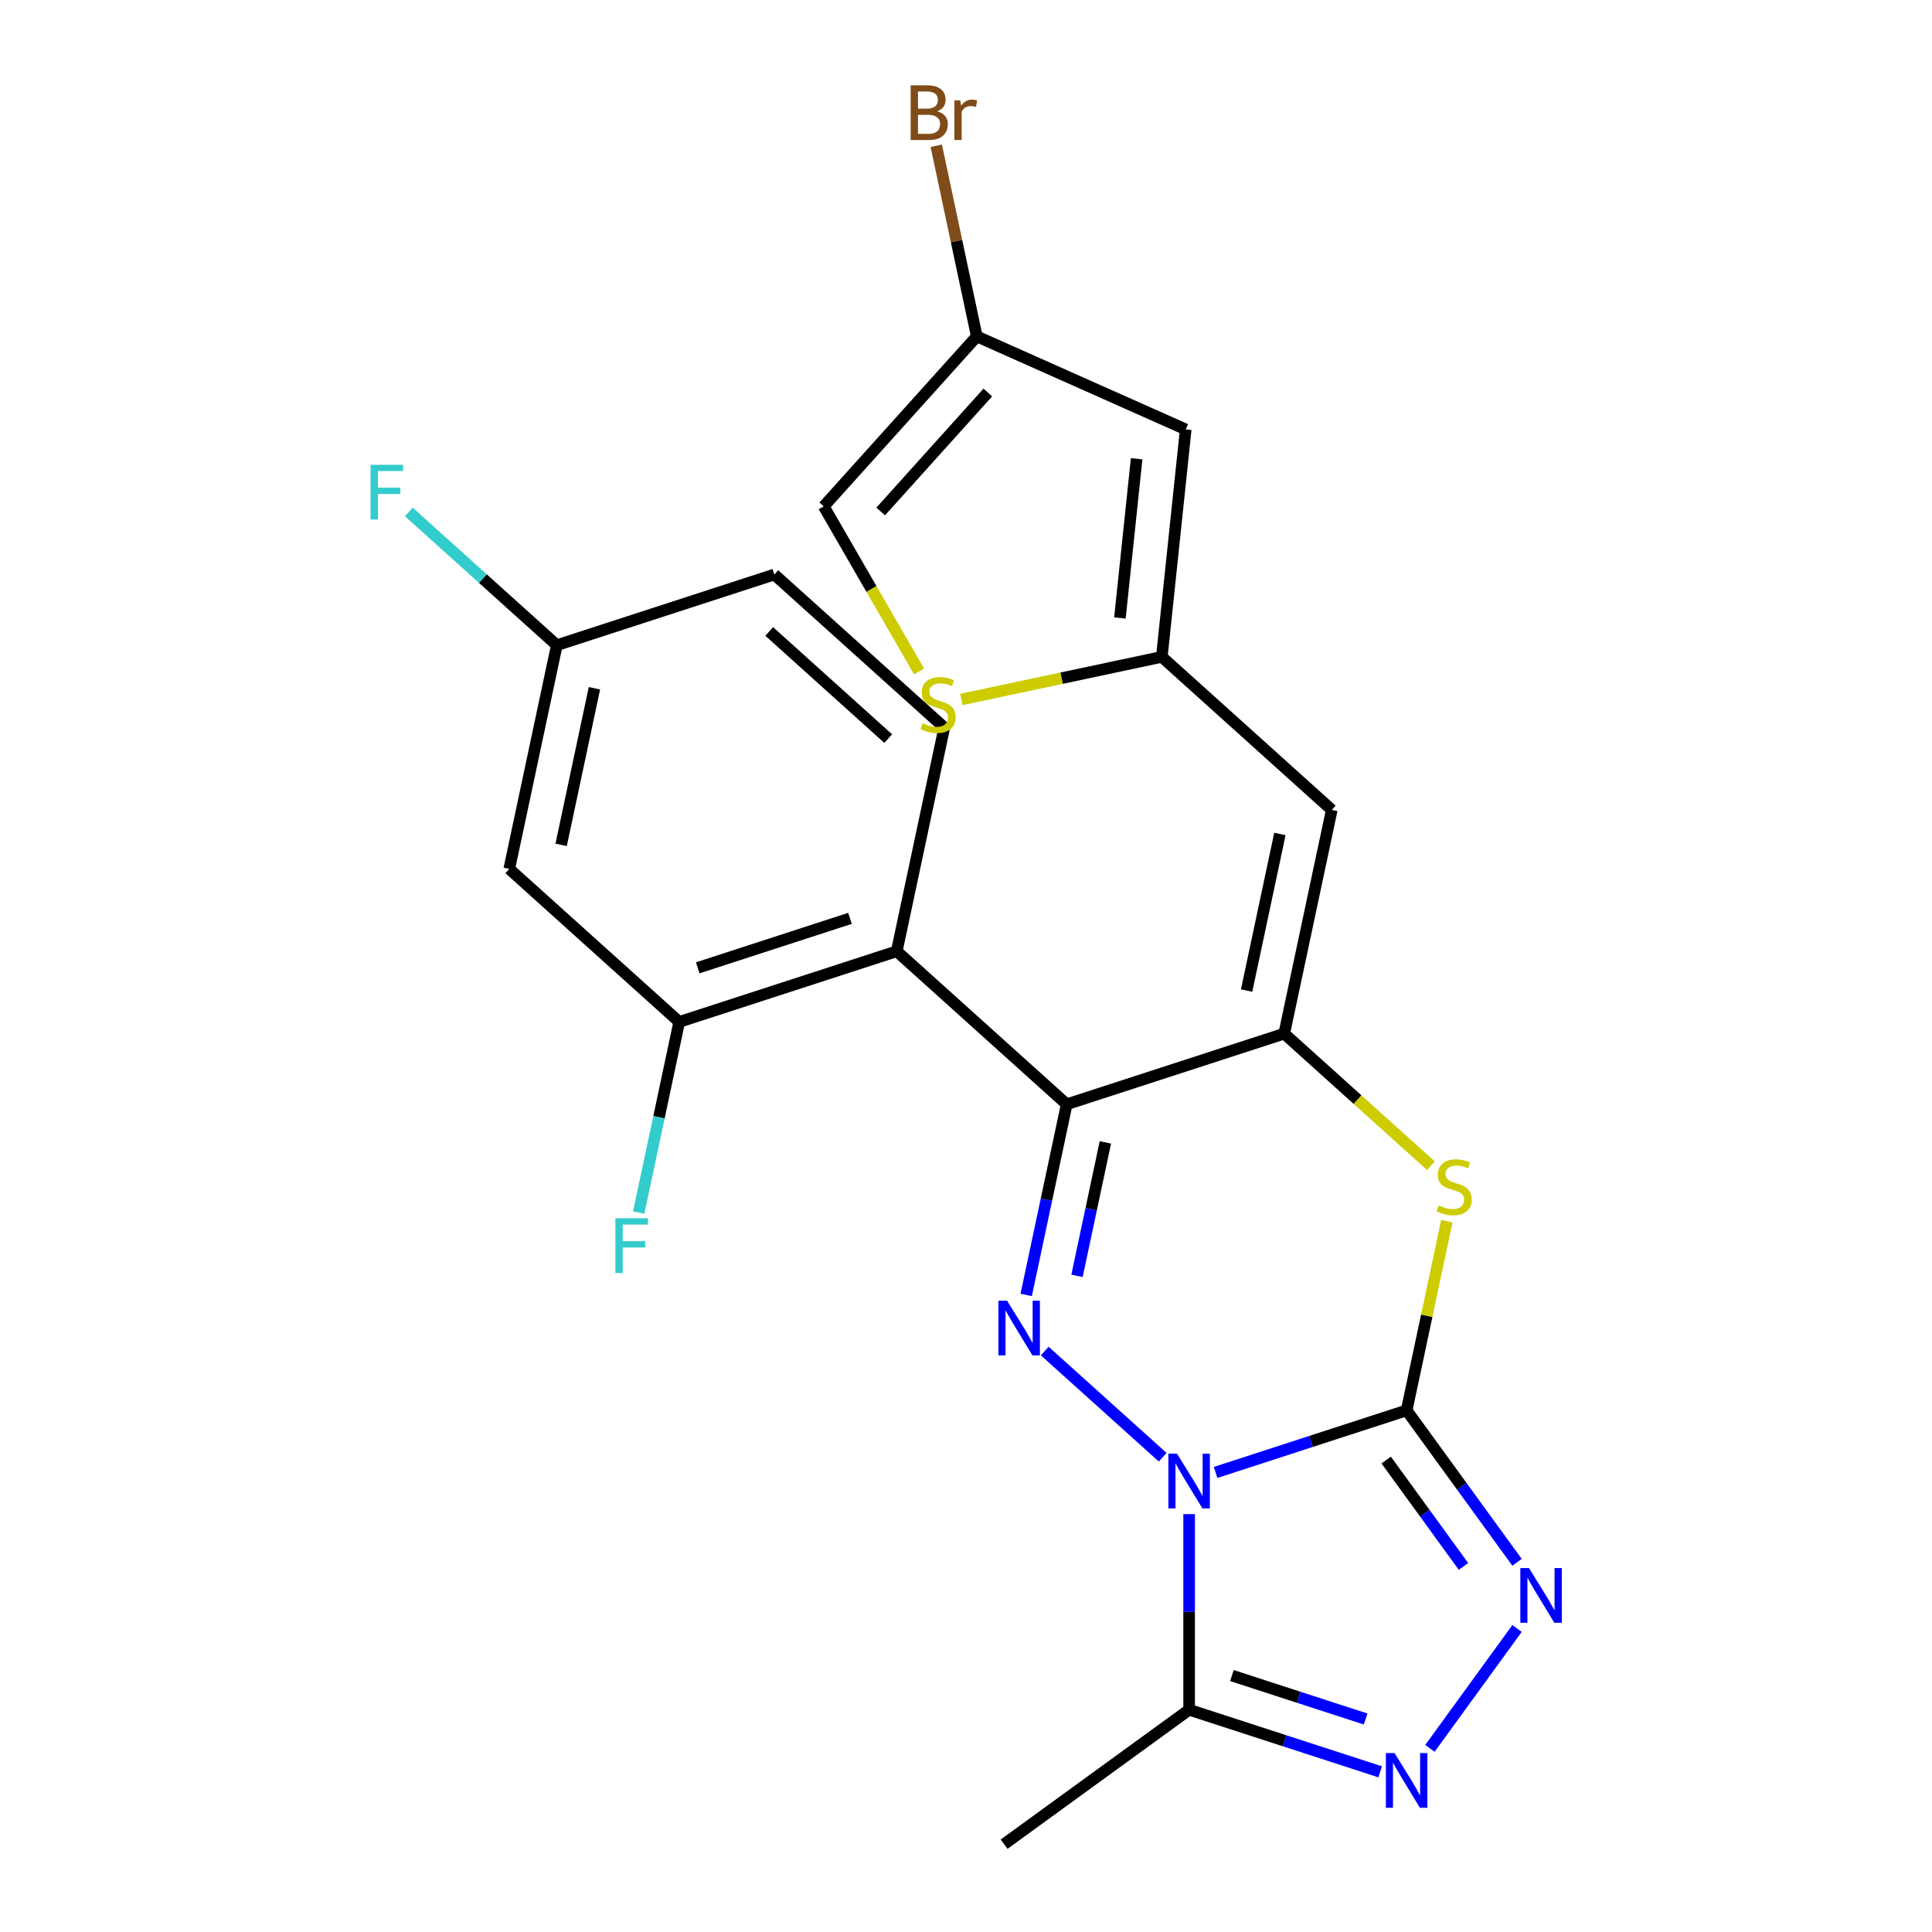 <?xml version='1.0' encoding='iso-8859-1'?>
<svg version='1.1' baseProfile='full'
              xmlns='http://www.w3.org/2000/svg'
                      xmlns:rdkit='http://www.rdkit.org/xml'
                      xmlns:xlink='http://www.w3.org/1999/xlink'
                  xml:space='preserve'
width='1000px' height='1000px' viewBox='0 0 1000 1000'>
<!-- END OF HEADER -->
<rect style='opacity:1.0;fill:#FFFFFF;stroke:none' width='1000' height='1000' x='0' y='0'> </rect>
<path class='bond-0' d='M 629.188,762.134 L 678.631,746.069' style='fill:none;fill-rule:evenodd;stroke:#0000FF;stroke-width:6px;stroke-linecap:butt;stroke-linejoin:miter;stroke-opacity:1' />
<path class='bond-0' d='M 678.631,746.069 L 728.073,730.004' style='fill:none;fill-rule:evenodd;stroke:#000000;stroke-width:6px;stroke-linecap:butt;stroke-linejoin:miter;stroke-opacity:1' />
<path class='bond-1' d='M 601.789,754.25 L 540.754,699.294' style='fill:none;fill-rule:evenodd;stroke:#0000FF;stroke-width:6px;stroke-linecap:butt;stroke-linejoin:miter;stroke-opacity:1' />
<path class='bond-6' d='M 615.488,783.704 L 615.488,834.334' style='fill:none;fill-rule:evenodd;stroke:#0000FF;stroke-width:6px;stroke-linecap:butt;stroke-linejoin:miter;stroke-opacity:1' />
<path class='bond-6' d='M 615.488,834.334 L 615.488,884.964' style='fill:none;fill-rule:evenodd;stroke:#000000;stroke-width:6px;stroke-linecap:butt;stroke-linejoin:miter;stroke-opacity:1' />
<path class='bond-4' d='M 728.073,730.004 L 738.484,681.027' style='fill:none;fill-rule:evenodd;stroke:#000000;stroke-width:6px;stroke-linecap:butt;stroke-linejoin:miter;stroke-opacity:1' />
<path class='bond-4' d='M 738.484,681.027 L 748.894,632.051' style='fill:none;fill-rule:evenodd;stroke:#CCCC00;stroke-width:6px;stroke-linecap:butt;stroke-linejoin:miter;stroke-opacity:1' />
<path class='bond-5' d='M 728.073,730.004 L 756.645,769.329' style='fill:none;fill-rule:evenodd;stroke:#000000;stroke-width:6px;stroke-linecap:butt;stroke-linejoin:miter;stroke-opacity:1' />
<path class='bond-5' d='M 756.645,769.329 L 785.217,808.655' style='fill:none;fill-rule:evenodd;stroke:#0000FF;stroke-width:6px;stroke-linecap:butt;stroke-linejoin:miter;stroke-opacity:1' />
<path class='bond-5' d='M 717.491,755.718 L 737.491,783.246' style='fill:none;fill-rule:evenodd;stroke:#000000;stroke-width:6px;stroke-linecap:butt;stroke-linejoin:miter;stroke-opacity:1' />
<path class='bond-5' d='M 737.491,783.246 L 757.491,810.773' style='fill:none;fill-rule:evenodd;stroke:#0000FF;stroke-width:6px;stroke-linecap:butt;stroke-linejoin:miter;stroke-opacity:1' />
<path class='bond-2' d='M 531.154,670.254 L 541.641,620.918' style='fill:none;fill-rule:evenodd;stroke:#0000FF;stroke-width:6px;stroke-linecap:butt;stroke-linejoin:miter;stroke-opacity:1' />
<path class='bond-2' d='M 541.641,620.918 L 552.128,571.581' style='fill:none;fill-rule:evenodd;stroke:#000000;stroke-width:6px;stroke-linecap:butt;stroke-linejoin:miter;stroke-opacity:1' />
<path class='bond-2' d='M 557.459,660.376 L 564.799,625.84' style='fill:none;fill-rule:evenodd;stroke:#0000FF;stroke-width:6px;stroke-linecap:butt;stroke-linejoin:miter;stroke-opacity:1' />
<path class='bond-2' d='M 564.799,625.84 L 572.14,591.305' style='fill:none;fill-rule:evenodd;stroke:#000000;stroke-width:6px;stroke-linecap:butt;stroke-linejoin:miter;stroke-opacity:1' />
<path class='bond-3' d='M 552.128,571.581 L 664.713,535' style='fill:none;fill-rule:evenodd;stroke:#000000;stroke-width:6px;stroke-linecap:butt;stroke-linejoin:miter;stroke-opacity:1' />
<path class='bond-8' d='M 552.128,571.581 L 464.155,492.37' style='fill:none;fill-rule:evenodd;stroke:#000000;stroke-width:6px;stroke-linecap:butt;stroke-linejoin:miter;stroke-opacity:1' />
<path class='bond-9' d='M 664.713,535 L 689.325,419.208' style='fill:none;fill-rule:evenodd;stroke:#000000;stroke-width:6px;stroke-linecap:butt;stroke-linejoin:miter;stroke-opacity:1' />
<path class='bond-9' d='M 645.246,512.709 L 662.475,431.654' style='fill:none;fill-rule:evenodd;stroke:#000000;stroke-width:6px;stroke-linecap:butt;stroke-linejoin:miter;stroke-opacity:1' />
<path class='bond-25' d='M 664.713,535 L 702.68,569.186' style='fill:none;fill-rule:evenodd;stroke:#000000;stroke-width:6px;stroke-linecap:butt;stroke-linejoin:miter;stroke-opacity:1' />
<path class='bond-25' d='M 702.68,569.186 L 740.646,603.371' style='fill:none;fill-rule:evenodd;stroke:#CCCC00;stroke-width:6px;stroke-linecap:butt;stroke-linejoin:miter;stroke-opacity:1' />
<path class='bond-24' d='M 785.217,842.894 L 740.127,904.955' style='fill:none;fill-rule:evenodd;stroke:#0000FF;stroke-width:6px;stroke-linecap:butt;stroke-linejoin:miter;stroke-opacity:1' />
<path class='bond-7' d='M 615.488,884.964 L 664.931,901.029' style='fill:none;fill-rule:evenodd;stroke:#000000;stroke-width:6px;stroke-linecap:butt;stroke-linejoin:miter;stroke-opacity:1' />
<path class='bond-7' d='M 664.931,901.029 L 714.374,917.094' style='fill:none;fill-rule:evenodd;stroke:#0000FF;stroke-width:6px;stroke-linecap:butt;stroke-linejoin:miter;stroke-opacity:1' />
<path class='bond-7' d='M 637.637,867.266 L 672.247,878.512' style='fill:none;fill-rule:evenodd;stroke:#000000;stroke-width:6px;stroke-linecap:butt;stroke-linejoin:miter;stroke-opacity:1' />
<path class='bond-7' d='M 672.247,878.512 L 706.857,889.757' style='fill:none;fill-rule:evenodd;stroke:#0000FF;stroke-width:6px;stroke-linecap:butt;stroke-linejoin:miter;stroke-opacity:1' />
<path class='bond-23' d='M 615.488,884.964 L 519.717,954.545' style='fill:none;fill-rule:evenodd;stroke:#000000;stroke-width:6px;stroke-linecap:butt;stroke-linejoin:miter;stroke-opacity:1' />
<path class='bond-11' d='M 464.155,492.37 L 351.57,528.951' style='fill:none;fill-rule:evenodd;stroke:#000000;stroke-width:6px;stroke-linecap:butt;stroke-linejoin:miter;stroke-opacity:1' />
<path class='bond-11' d='M 439.951,475.34 L 361.141,500.947' style='fill:none;fill-rule:evenodd;stroke:#000000;stroke-width:6px;stroke-linecap:butt;stroke-linejoin:miter;stroke-opacity:1' />
<path class='bond-16' d='M 464.155,492.37 L 488.767,376.578' style='fill:none;fill-rule:evenodd;stroke:#000000;stroke-width:6px;stroke-linecap:butt;stroke-linejoin:miter;stroke-opacity:1' />
<path class='bond-10' d='M 689.325,419.208 L 601.353,339.997' style='fill:none;fill-rule:evenodd;stroke:#000000;stroke-width:6px;stroke-linecap:butt;stroke-linejoin:miter;stroke-opacity:1' />
<path class='bond-12' d='M 601.353,339.997 L 613.727,222.266' style='fill:none;fill-rule:evenodd;stroke:#000000;stroke-width:6px;stroke-linecap:butt;stroke-linejoin:miter;stroke-opacity:1' />
<path class='bond-12' d='M 579.663,319.862 L 588.324,237.451' style='fill:none;fill-rule:evenodd;stroke:#000000;stroke-width:6px;stroke-linecap:butt;stroke-linejoin:miter;stroke-opacity:1' />
<path class='bond-13' d='M 601.353,339.997 L 549.476,351.023' style='fill:none;fill-rule:evenodd;stroke:#000000;stroke-width:6px;stroke-linecap:butt;stroke-linejoin:miter;stroke-opacity:1' />
<path class='bond-13' d='M 549.476,351.023 L 497.6,362.05' style='fill:none;fill-rule:evenodd;stroke:#CCCC00;stroke-width:6px;stroke-linecap:butt;stroke-linejoin:miter;stroke-opacity:1' />
<path class='bond-17' d='M 351.57,528.951 L 263.597,449.74' style='fill:none;fill-rule:evenodd;stroke:#000000;stroke-width:6px;stroke-linecap:butt;stroke-linejoin:miter;stroke-opacity:1' />
<path class='bond-19' d='M 351.57,528.951 L 341.083,578.288' style='fill:none;fill-rule:evenodd;stroke:#000000;stroke-width:6px;stroke-linecap:butt;stroke-linejoin:miter;stroke-opacity:1' />
<path class='bond-19' d='M 341.083,578.288 L 330.596,627.624' style='fill:none;fill-rule:evenodd;stroke:#33CCCC;stroke-width:6px;stroke-linecap:butt;stroke-linejoin:miter;stroke-opacity:1' />
<path class='bond-14' d='M 613.727,222.266 L 505.582,174.117' style='fill:none;fill-rule:evenodd;stroke:#000000;stroke-width:6px;stroke-linecap:butt;stroke-linejoin:miter;stroke-opacity:1' />
<path class='bond-15' d='M 475.699,347.53 L 451.035,304.81' style='fill:none;fill-rule:evenodd;stroke:#CCCC00;stroke-width:6px;stroke-linecap:butt;stroke-linejoin:miter;stroke-opacity:1' />
<path class='bond-15' d='M 451.035,304.81 L 426.371,262.09' style='fill:none;fill-rule:evenodd;stroke:#000000;stroke-width:6px;stroke-linecap:butt;stroke-linejoin:miter;stroke-opacity:1' />
<path class='bond-20' d='M 505.582,174.117 L 495.095,124.781' style='fill:none;fill-rule:evenodd;stroke:#000000;stroke-width:6px;stroke-linecap:butt;stroke-linejoin:miter;stroke-opacity:1' />
<path class='bond-20' d='M 495.095,124.781 L 484.608,75.444' style='fill:none;fill-rule:evenodd;stroke:#7F4C19;stroke-width:6px;stroke-linecap:butt;stroke-linejoin:miter;stroke-opacity:1' />
<path class='bond-27' d='M 505.582,174.117 L 426.371,262.09' style='fill:none;fill-rule:evenodd;stroke:#000000;stroke-width:6px;stroke-linecap:butt;stroke-linejoin:miter;stroke-opacity:1' />
<path class='bond-27' d='M 511.295,203.155 L 455.847,264.736' style='fill:none;fill-rule:evenodd;stroke:#000000;stroke-width:6px;stroke-linecap:butt;stroke-linejoin:miter;stroke-opacity:1' />
<path class='bond-21' d='M 488.767,376.578 L 400.794,297.367' style='fill:none;fill-rule:evenodd;stroke:#000000;stroke-width:6px;stroke-linecap:butt;stroke-linejoin:miter;stroke-opacity:1' />
<path class='bond-21' d='M 459.729,382.291 L 398.148,326.843' style='fill:none;fill-rule:evenodd;stroke:#000000;stroke-width:6px;stroke-linecap:butt;stroke-linejoin:miter;stroke-opacity:1' />
<path class='bond-26' d='M 263.597,449.74 L 288.209,333.948' style='fill:none;fill-rule:evenodd;stroke:#000000;stroke-width:6px;stroke-linecap:butt;stroke-linejoin:miter;stroke-opacity:1' />
<path class='bond-26' d='M 290.447,437.294 L 307.676,356.239' style='fill:none;fill-rule:evenodd;stroke:#000000;stroke-width:6px;stroke-linecap:butt;stroke-linejoin:miter;stroke-opacity:1' />
<path class='bond-18' d='M 288.209,333.948 L 400.794,297.367' style='fill:none;fill-rule:evenodd;stroke:#000000;stroke-width:6px;stroke-linecap:butt;stroke-linejoin:miter;stroke-opacity:1' />
<path class='bond-22' d='M 288.209,333.948 L 249.913,299.466' style='fill:none;fill-rule:evenodd;stroke:#000000;stroke-width:6px;stroke-linecap:butt;stroke-linejoin:miter;stroke-opacity:1' />
<path class='bond-22' d='M 249.913,299.466 L 211.616,264.983' style='fill:none;fill-rule:evenodd;stroke:#33CCCC;stroke-width:6px;stroke-linecap:butt;stroke-linejoin:miter;stroke-opacity:1' />
<path  class='atom-0' d='M 609.228 752.425
L 618.508 767.425
Q 619.428 768.905, 620.908 771.585
Q 622.388 774.265, 622.468 774.425
L 622.468 752.425
L 626.228 752.425
L 626.228 780.745
L 622.348 780.745
L 612.388 764.345
Q 611.228 762.425, 609.988 760.225
Q 608.788 758.025, 608.428 757.345
L 608.428 780.745
L 604.748 780.745
L 604.748 752.425
L 609.228 752.425
' fill='#0000FF'/>
<path  class='atom-2' d='M 521.255 673.214
L 530.535 688.214
Q 531.455 689.694, 532.935 692.374
Q 534.415 695.054, 534.495 695.214
L 534.495 673.214
L 538.255 673.214
L 538.255 701.534
L 534.375 701.534
L 524.415 685.134
Q 523.255 683.214, 522.015 681.014
Q 520.815 678.814, 520.455 678.134
L 520.455 701.534
L 516.775 701.534
L 516.775 673.214
L 521.255 673.214
' fill='#0000FF'/>
<path  class='atom-5' d='M 744.686 623.931
Q 745.006 624.051, 746.326 624.611
Q 747.646 625.171, 749.086 625.531
Q 750.566 625.851, 752.006 625.851
Q 754.686 625.851, 756.246 624.571
Q 757.806 623.251, 757.806 620.971
Q 757.806 619.411, 757.006 618.451
Q 756.246 617.491, 755.046 616.971
Q 753.846 616.451, 751.846 615.851
Q 749.326 615.091, 747.806 614.371
Q 746.326 613.651, 745.246 612.131
Q 744.206 610.611, 744.206 608.051
Q 744.206 604.491, 746.606 602.291
Q 749.046 600.091, 753.846 600.091
Q 757.126 600.091, 760.846 601.651
L 759.926 604.731
Q 756.526 603.331, 753.966 603.331
Q 751.206 603.331, 749.686 604.491
Q 748.166 605.611, 748.206 607.571
Q 748.206 609.091, 748.966 610.011
Q 749.766 610.931, 750.886 611.451
Q 752.046 611.971, 753.966 612.571
Q 756.526 613.371, 758.046 614.171
Q 759.566 614.971, 760.646 616.611
Q 761.766 618.211, 761.766 620.971
Q 761.766 624.891, 759.126 627.011
Q 756.526 629.091, 752.166 629.091
Q 749.646 629.091, 747.726 628.531
Q 745.846 628.011, 743.606 627.091
L 744.686 623.931
' fill='#CCCC00'/>
<path  class='atom-6' d='M 791.395 811.614
L 800.675 826.614
Q 801.595 828.094, 803.075 830.774
Q 804.555 833.454, 804.635 833.614
L 804.635 811.614
L 808.395 811.614
L 808.395 839.934
L 804.515 839.934
L 794.555 823.534
Q 793.395 821.614, 792.155 819.414
Q 790.955 817.214, 790.595 816.534
L 790.595 839.934
L 786.915 839.934
L 786.915 811.614
L 791.395 811.614
' fill='#0000FF'/>
<path  class='atom-8' d='M 721.813 907.385
L 731.093 922.385
Q 732.013 923.865, 733.493 926.545
Q 734.973 929.225, 735.053 929.385
L 735.053 907.385
L 738.813 907.385
L 738.813 935.705
L 734.933 935.705
L 724.973 919.305
Q 723.813 917.385, 722.573 915.185
Q 721.373 912.985, 721.013 912.305
L 721.013 935.705
L 717.333 935.705
L 717.333 907.385
L 721.813 907.385
' fill='#0000FF'/>
<path  class='atom-14' d='M 477.56 374.329
Q 477.88 374.449, 479.2 375.009
Q 480.52 375.569, 481.96 375.929
Q 483.44 376.249, 484.88 376.249
Q 487.56 376.249, 489.12 374.969
Q 490.68 373.649, 490.68 371.369
Q 490.68 369.809, 489.88 368.849
Q 489.12 367.889, 487.92 367.369
Q 486.72 366.849, 484.72 366.249
Q 482.2 365.489, 480.68 364.769
Q 479.2 364.049, 478.12 362.529
Q 477.08 361.009, 477.08 358.449
Q 477.08 354.889, 479.48 352.689
Q 481.92 350.489, 486.72 350.489
Q 490 350.489, 493.72 352.049
L 492.8 355.129
Q 489.4 353.729, 486.84 353.729
Q 484.08 353.729, 482.56 354.889
Q 481.04 356.009, 481.08 357.969
Q 481.08 359.489, 481.84 360.409
Q 482.64 361.329, 483.76 361.849
Q 484.92 362.369, 486.84 362.969
Q 489.4 363.769, 490.92 364.569
Q 492.44 365.369, 493.52 367.009
Q 494.64 368.609, 494.64 371.369
Q 494.64 375.289, 492 377.409
Q 489.4 379.489, 485.04 379.489
Q 482.52 379.489, 480.6 378.929
Q 478.72 378.409, 476.48 377.489
L 477.56 374.329
' fill='#CCCC00'/>
<path  class='atom-20' d='M 318.537 630.584
L 335.377 630.584
L 335.377 633.824
L 322.337 633.824
L 322.337 642.424
L 333.937 642.424
L 333.937 645.704
L 322.337 645.704
L 322.337 658.904
L 318.537 658.904
L 318.537 630.584
' fill='#33CCCC'/>
<path  class='atom-21' d='M 485.109 57.605
Q 487.829 58.365, 489.189 60.045
Q 490.589 61.685, 490.589 64.125
Q 490.589 68.045, 488.069 70.285
Q 485.589 72.485, 480.869 72.485
L 471.349 72.485
L 471.349 44.165
L 479.709 44.165
Q 484.549 44.165, 486.989 46.125
Q 489.429 48.085, 489.429 51.685
Q 489.429 55.965, 485.109 57.605
M 475.149 47.365
L 475.149 56.245
L 479.709 56.245
Q 482.509 56.245, 483.949 55.125
Q 485.429 53.965, 485.429 51.685
Q 485.429 47.365, 479.709 47.365
L 475.149 47.365
M 480.869 69.285
Q 483.629 69.285, 485.109 67.965
Q 486.589 66.645, 486.589 64.125
Q 486.589 61.805, 484.949 60.645
Q 483.349 59.445, 480.269 59.445
L 475.149 59.445
L 475.149 69.285
L 480.869 69.285
' fill='#7F4C19'/>
<path  class='atom-21' d='M 497.029 51.925
L 497.469 54.765
Q 499.629 51.565, 503.149 51.565
Q 504.269 51.565, 505.789 51.965
L 505.189 55.325
Q 503.469 54.925, 502.509 54.925
Q 500.829 54.925, 499.709 55.605
Q 498.629 56.245, 497.749 57.805
L 497.749 72.485
L 493.989 72.485
L 493.989 51.925
L 497.029 51.925
' fill='#7F4C19'/>
<path  class='atom-23' d='M 191.816 240.577
L 208.656 240.577
L 208.656 243.817
L 195.616 243.817
L 195.616 252.417
L 207.216 252.417
L 207.216 255.697
L 195.616 255.697
L 195.616 268.897
L 191.816 268.897
L 191.816 240.577
' fill='#33CCCC'/>
</svg>
